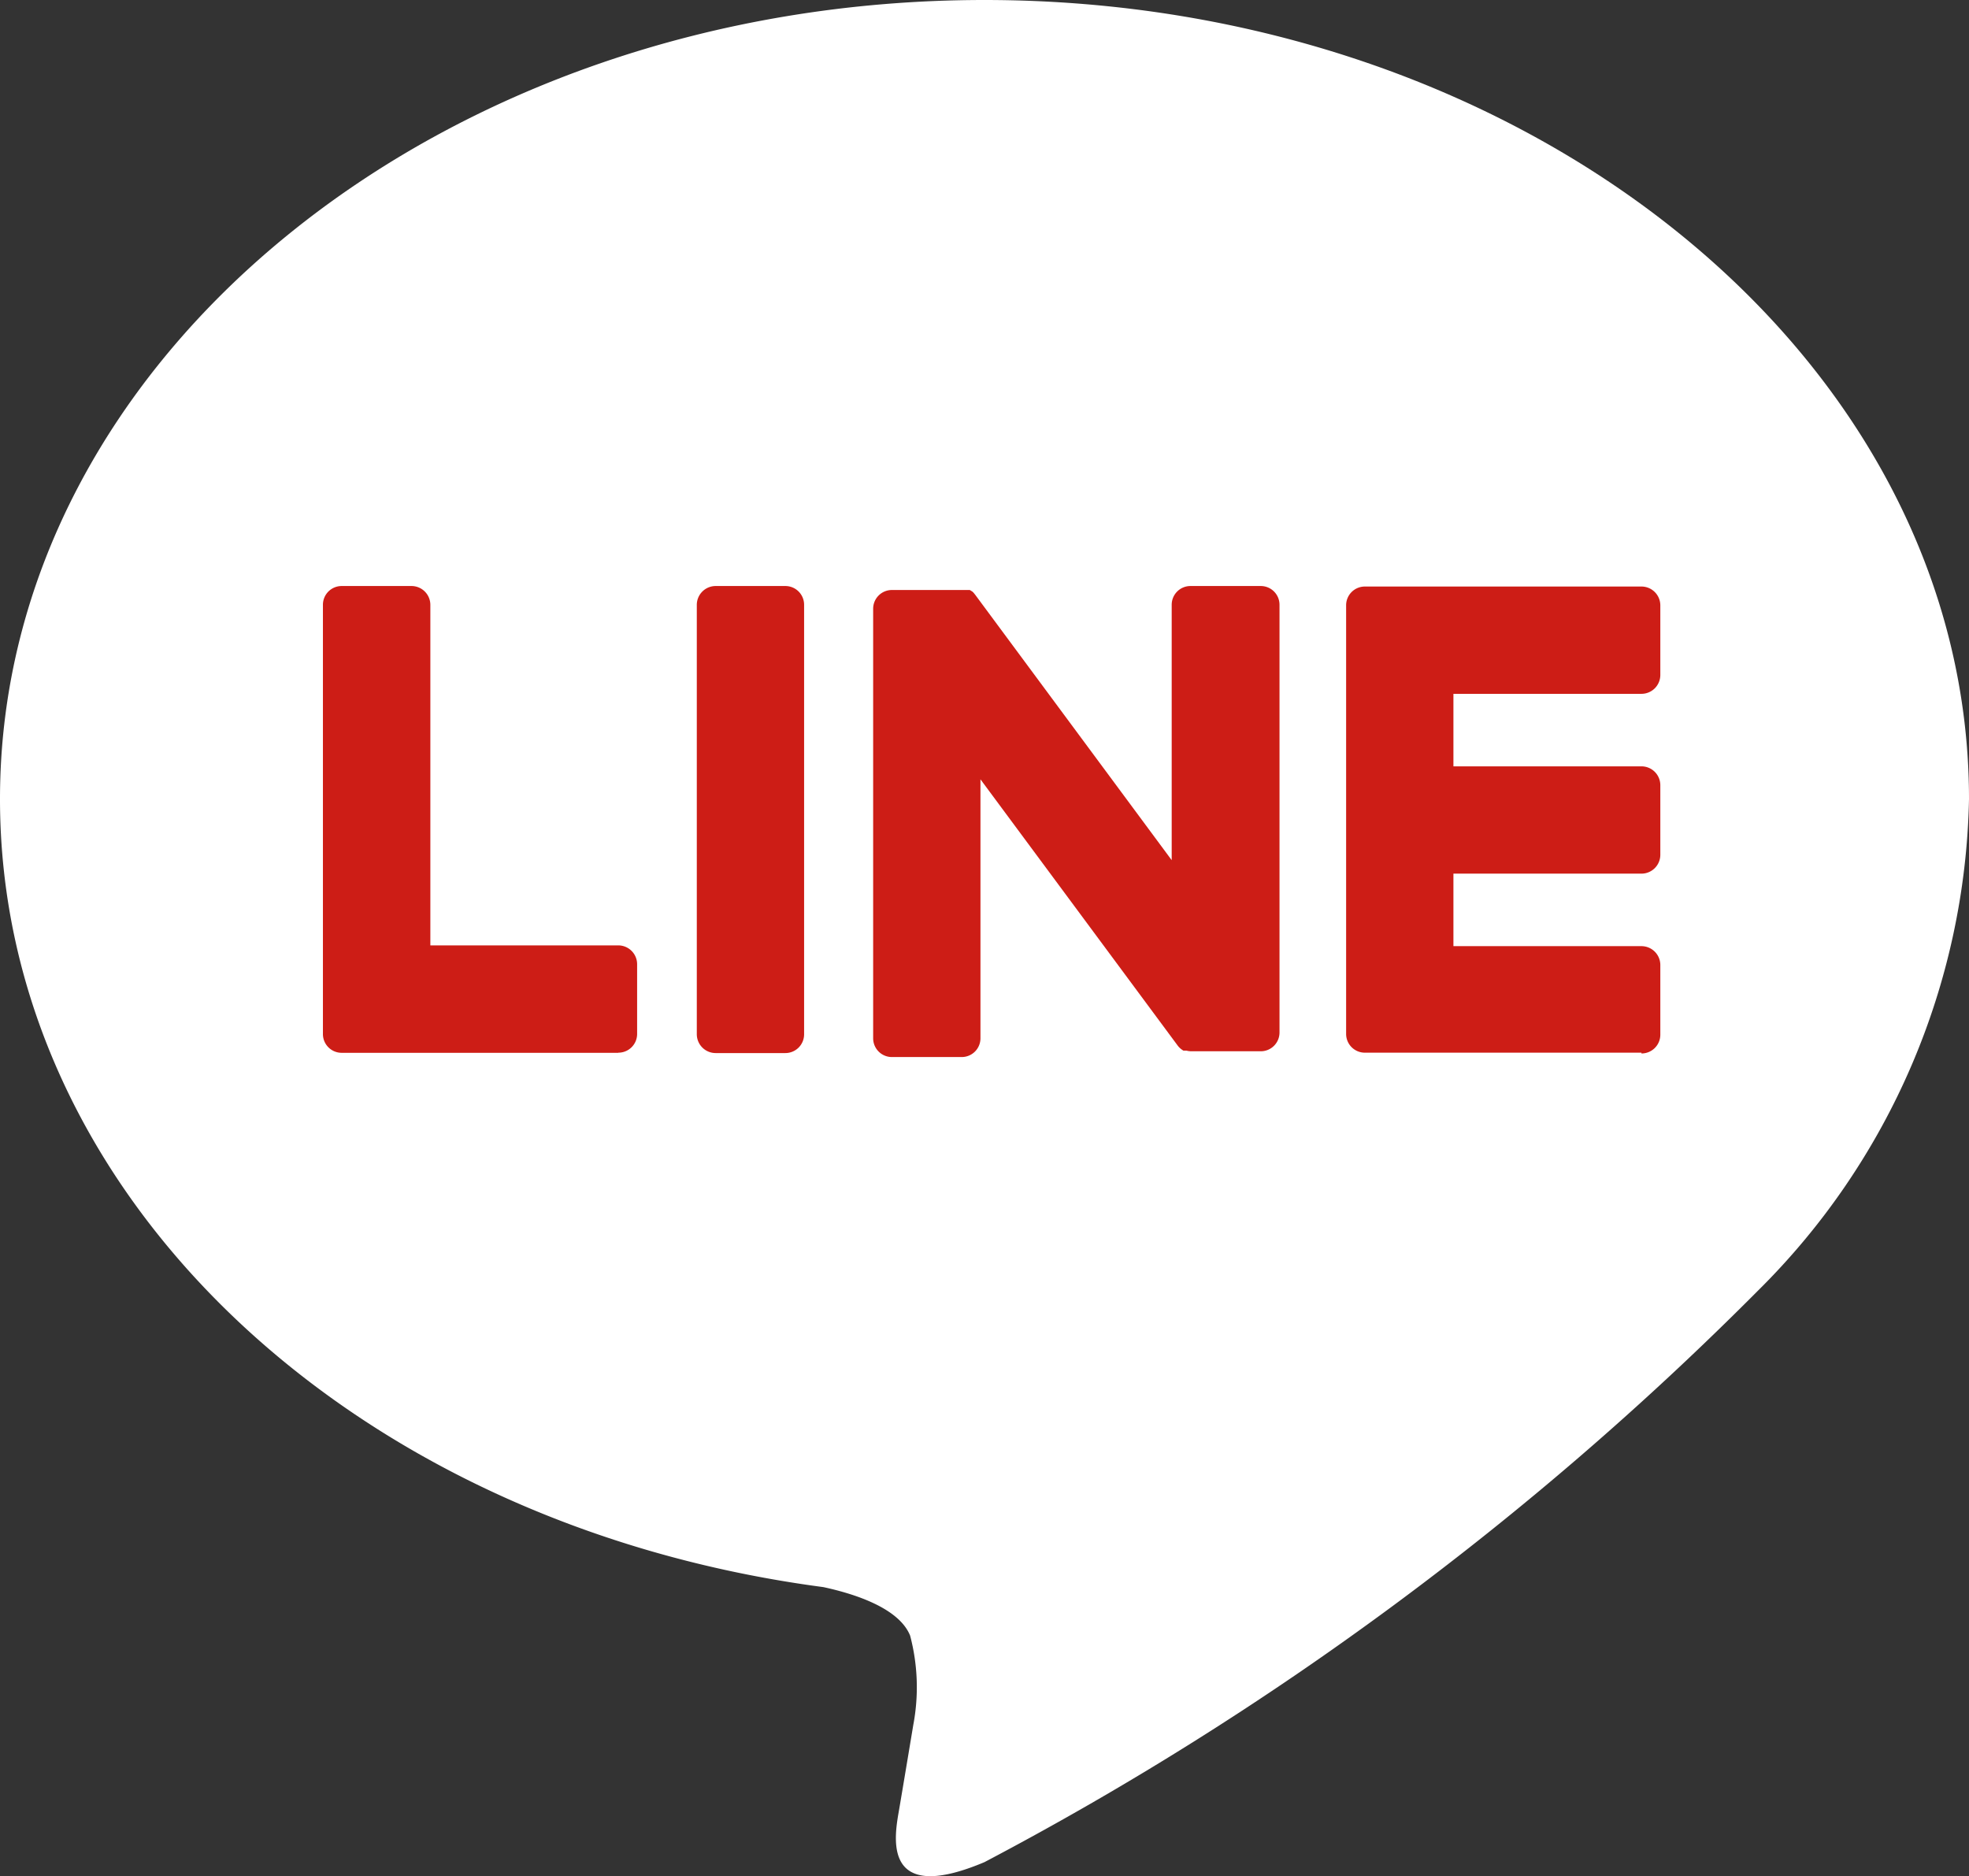 <svg xmlns="http://www.w3.org/2000/svg" width="15.341" height="14.617" viewBox="0 0 15.341 14.617">
  <rect x="0" y="0" width="15.341" height="14.617" fill="#333333" stroke="none"/>
  <g id="icon-line" transform="translate(-1462.944 -272.224)">
    <path id="Path_1221" data-name="Path 1221" d="M310.159,32.75c0-3.432-3.441-6.225-7.671-6.225s-7.67,2.792-7.67,6.225c0,3.077,2.729,5.654,6.415,6.141.25.054.59.165.676.378a1.575,1.575,0,0,1,.025.694s-.09.541-.11.657c-.033.194-.154.759.664.414a24.767,24.767,0,0,0,6.027-4.453h0a5.538,5.538,0,0,0,1.644-3.83" transform="translate(1168.126 245.699)" fill="#fff"/>
    <path id="Path_1222" data-name="Path 1222" d="M346.59,51.7h-2.155a.146.146,0,0,1-.146-.146v0h0V48.214h0v0a.146.146,0,0,1,.146-.146h2.155a.147.147,0,0,1,.147.146v.544a.147.147,0,0,1-.147.146h-1.465v.565h1.465a.147.147,0,0,1,.147.146v.544a.147.147,0,0,1-.147.146h-1.465v.565h1.465a.147.147,0,0,1,.147.146v.544a.146.146,0,0,1-.147.146" transform="translate(1129.143 228.726)" fill="#cd1d16"/>
    <path id="Path_1223" data-name="Path 1223" d="M308.989,51.7a.146.146,0,0,0,.146-.146v-.544a.147.147,0,0,0-.146-.146h-1.465V48.21a.147.147,0,0,0-.147-.146h-.544a.146.146,0,0,0-.146.146v3.345h0v0a.146.146,0,0,0,.146.146h2.155Z" transform="translate(1158.773 228.726)" fill="#cd1d16"/>
    <path id="Path_1224" data-name="Path 1224" d="M321.1,48.064h-.544a.147.147,0,0,0-.146.146v3.347a.147.147,0,0,0,.146.146h.544a.146.146,0,0,0,.146-.146V48.21a.146.146,0,0,0-.146-.146" transform="translate(1147.963 228.726)" fill="#cd1d16"/>
    <path id="Path_1225" data-name="Path 1225" d="M329.855,48.064h-.544a.146.146,0,0,0-.146.146V50.2l-1.531-2.068-.012-.015h0l-.009-.009,0,0L327.6,48.1l0,0-.008-.005,0,0-.008,0,0,0-.008,0,0,0-.009,0h-.005l-.009,0h-.568a.146.146,0,0,0-.146.146v3.347a.146.146,0,0,0,.146.146h.544a.146.146,0,0,0,.146-.146V49.57l1.534,2.071a.144.144,0,0,0,.038.037h0l.009.006,0,0,.007,0,.007,0,0,0,.01,0h0a.15.15,0,0,0,.038.005h.541a.146.146,0,0,0,.146-.146V48.21a.146.146,0,0,0-.146-.146" transform="translate(1142.908 228.726)" fill="#cd1d16"/>
  </g>
</svg>
